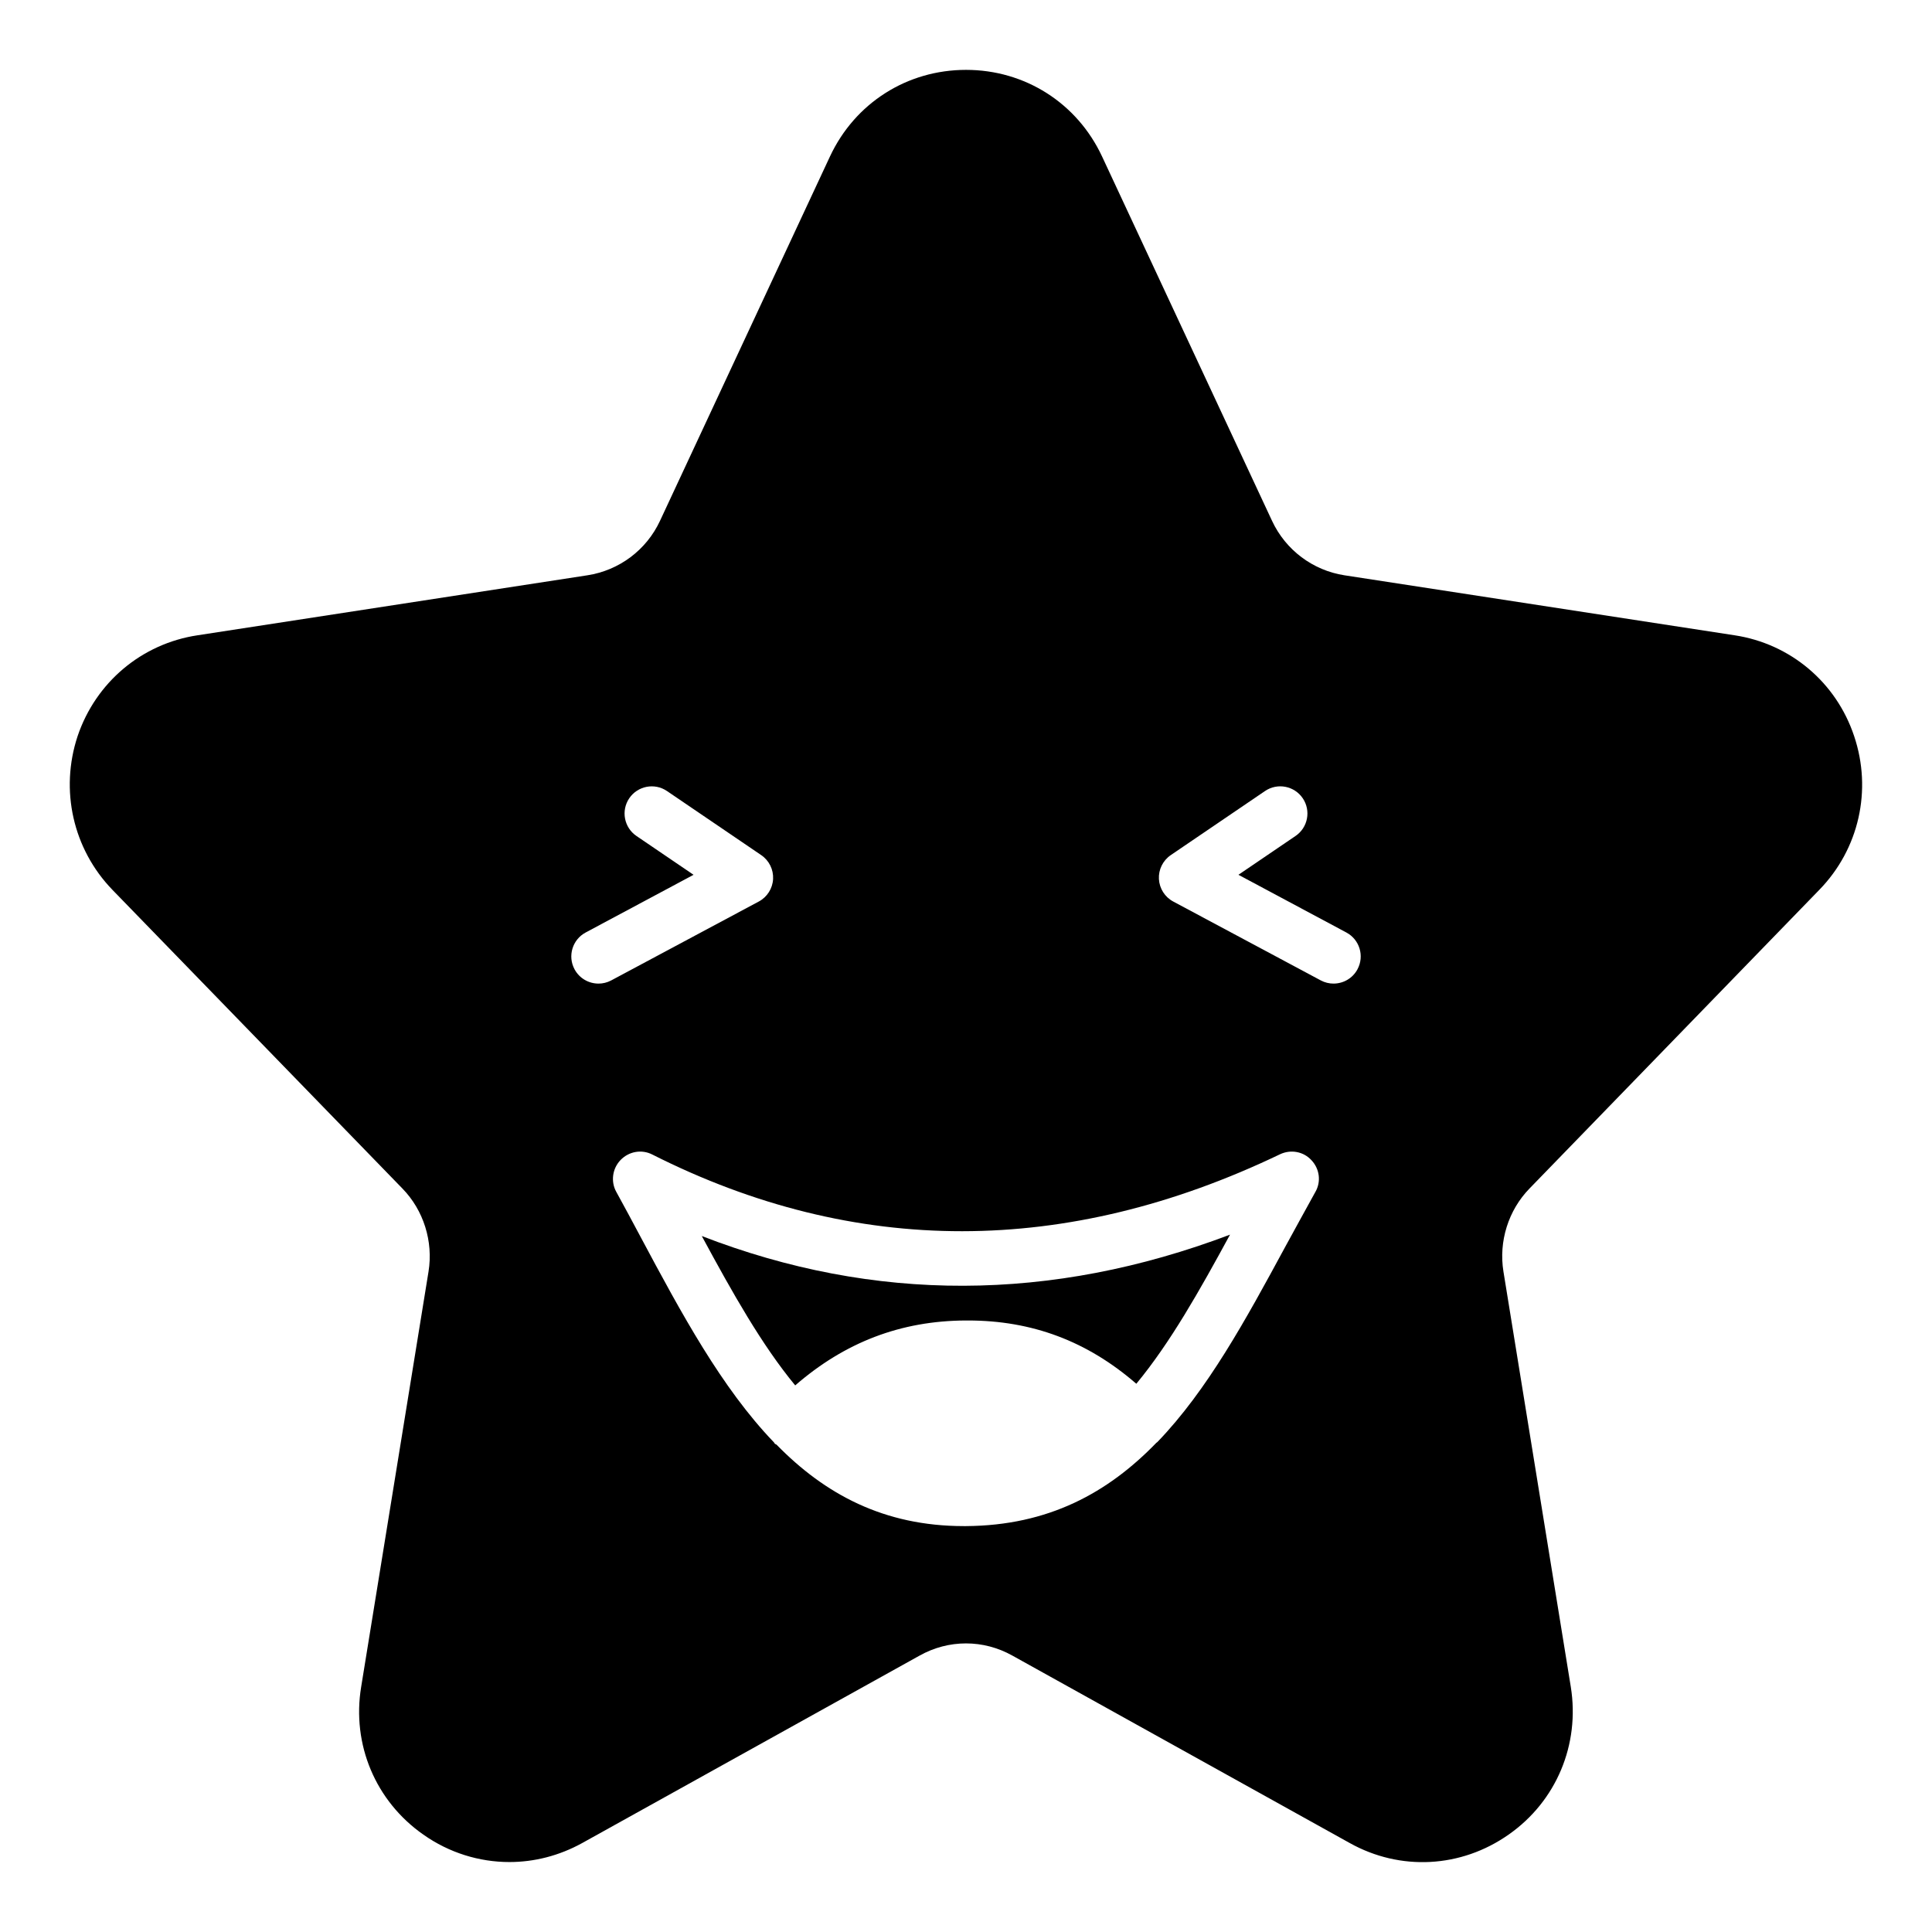 <?xml version="1.0" encoding="UTF-8"?>
<!-- Uploaded to: SVG Repo, www.svgrepo.com, Generator: SVG Repo Mixer Tools -->
<svg fill="#000000" width="800px" height="800px" version="1.1" viewBox="144 144 512 512" xmlns="http://www.w3.org/2000/svg">
 <g>
  <path d="m626.15 379.8c10.508-10.797 14.035-26.414 9.211-40.738-4.75-14.25-16.914-24.469-31.668-26.703l-103.43-15.906c-8.348-1.297-15.547-6.695-19.145-14.395l-45.055-96.582c-6.621-14.18-20.441-22.961-36.059-22.961-15.617 0-29.438 8.781-36.059 22.961l-45.055 96.586c-3.598 7.699-10.797 13.098-19.215 14.395l-103.36 15.906c-14.754 2.231-26.918 12.449-31.742 26.703-4.75 14.324-1.223 29.941 9.211 40.738l76.867 79.172c5.613 5.758 8.203 14.031 6.91 22.023l-17.848 110.04c-2.519 15.258 3.816 30.301 16.48 39.152 6.836 4.824 14.828 7.269 22.816 7.269 6.551 0 13.172-1.656 19.289-5.039l89.391-49.664c7.699-4.316 16.914-4.316 24.613 0l89.391 49.664c13.387 7.484 29.508 6.621 42.105-2.231 12.668-8.852 18.93-23.895 16.48-39.152l-17.848-110.05c-1.297-7.988 1.297-16.266 6.91-22.023zm-323.54 24.863c-2.574 0-5.062-1.379-6.356-3.801-1.875-3.508-0.555-7.863 2.953-9.742l28.594-15.289-15.133-10.289c-3.281-2.234-4.141-6.711-1.906-10 2.234-3.273 6.699-4.148 10-1.906l24.973 16.98c2.082 1.418 3.273 3.824 3.141 6.332-0.133 2.516-1.574 4.781-3.797 5.969l-39.086 20.895c-1.078 0.578-2.238 0.852-3.383 0.852zm189.96 55.242c-2.734 4.894-5.398 9.859-8.062 14.684-10.363 19.145-20.512 37.785-33.754 51.531-0.07 0-0.07 0.07-0.145 0.145 0 0-0.07 0-0.145 0.07-12.812 13.242-28.574 21.953-50.453 22.098h-0.574c-21.23 0-36.852-8.492-49.66-21.594-0.145-0.07-0.289-0.145-0.434-0.215-0.07-0.145-0.145-0.289-0.289-0.434-13.82-14.395-24.469-34.113-35.34-54.484-2.086-3.957-4.246-7.914-6.406-11.875-1.512-2.734-1.008-6.191 1.152-8.422 2.231-2.301 5.613-2.879 8.422-1.438 53.762 27.133 109.76 27.059 166.33-0.074 2.879-1.367 6.262-0.719 8.348 1.586 2.164 2.305 2.594 5.688 1.012 8.422zm11.18-59.043c-1.293 2.426-3.781 3.801-6.356 3.801-1.145 0-2.305-0.273-3.387-0.852l-39.086-20.895c-2.223-1.188-3.66-3.449-3.797-5.969-0.133-2.508 1.062-4.914 3.141-6.332l24.973-16.98c3.289-2.242 7.766-1.379 10 1.906 2.234 3.289 1.379 7.766-1.906 10l-15.133 10.289 28.594 15.289c3.516 1.875 4.836 6.234 2.957 9.742z"/>
  <path d="m329.98 471.56c8.203 15.184 15.906 28.859 24.758 39.586 13.172-11.445 27.996-17.129 45.199-17.203h0.574c16.984 0 31.598 5.469 44.625 16.77 8.996-10.867 16.77-24.688 24.832-39.516-47.359 17.926-94.289 18.07-139.99 0.363z"/>
 </g>
</svg>